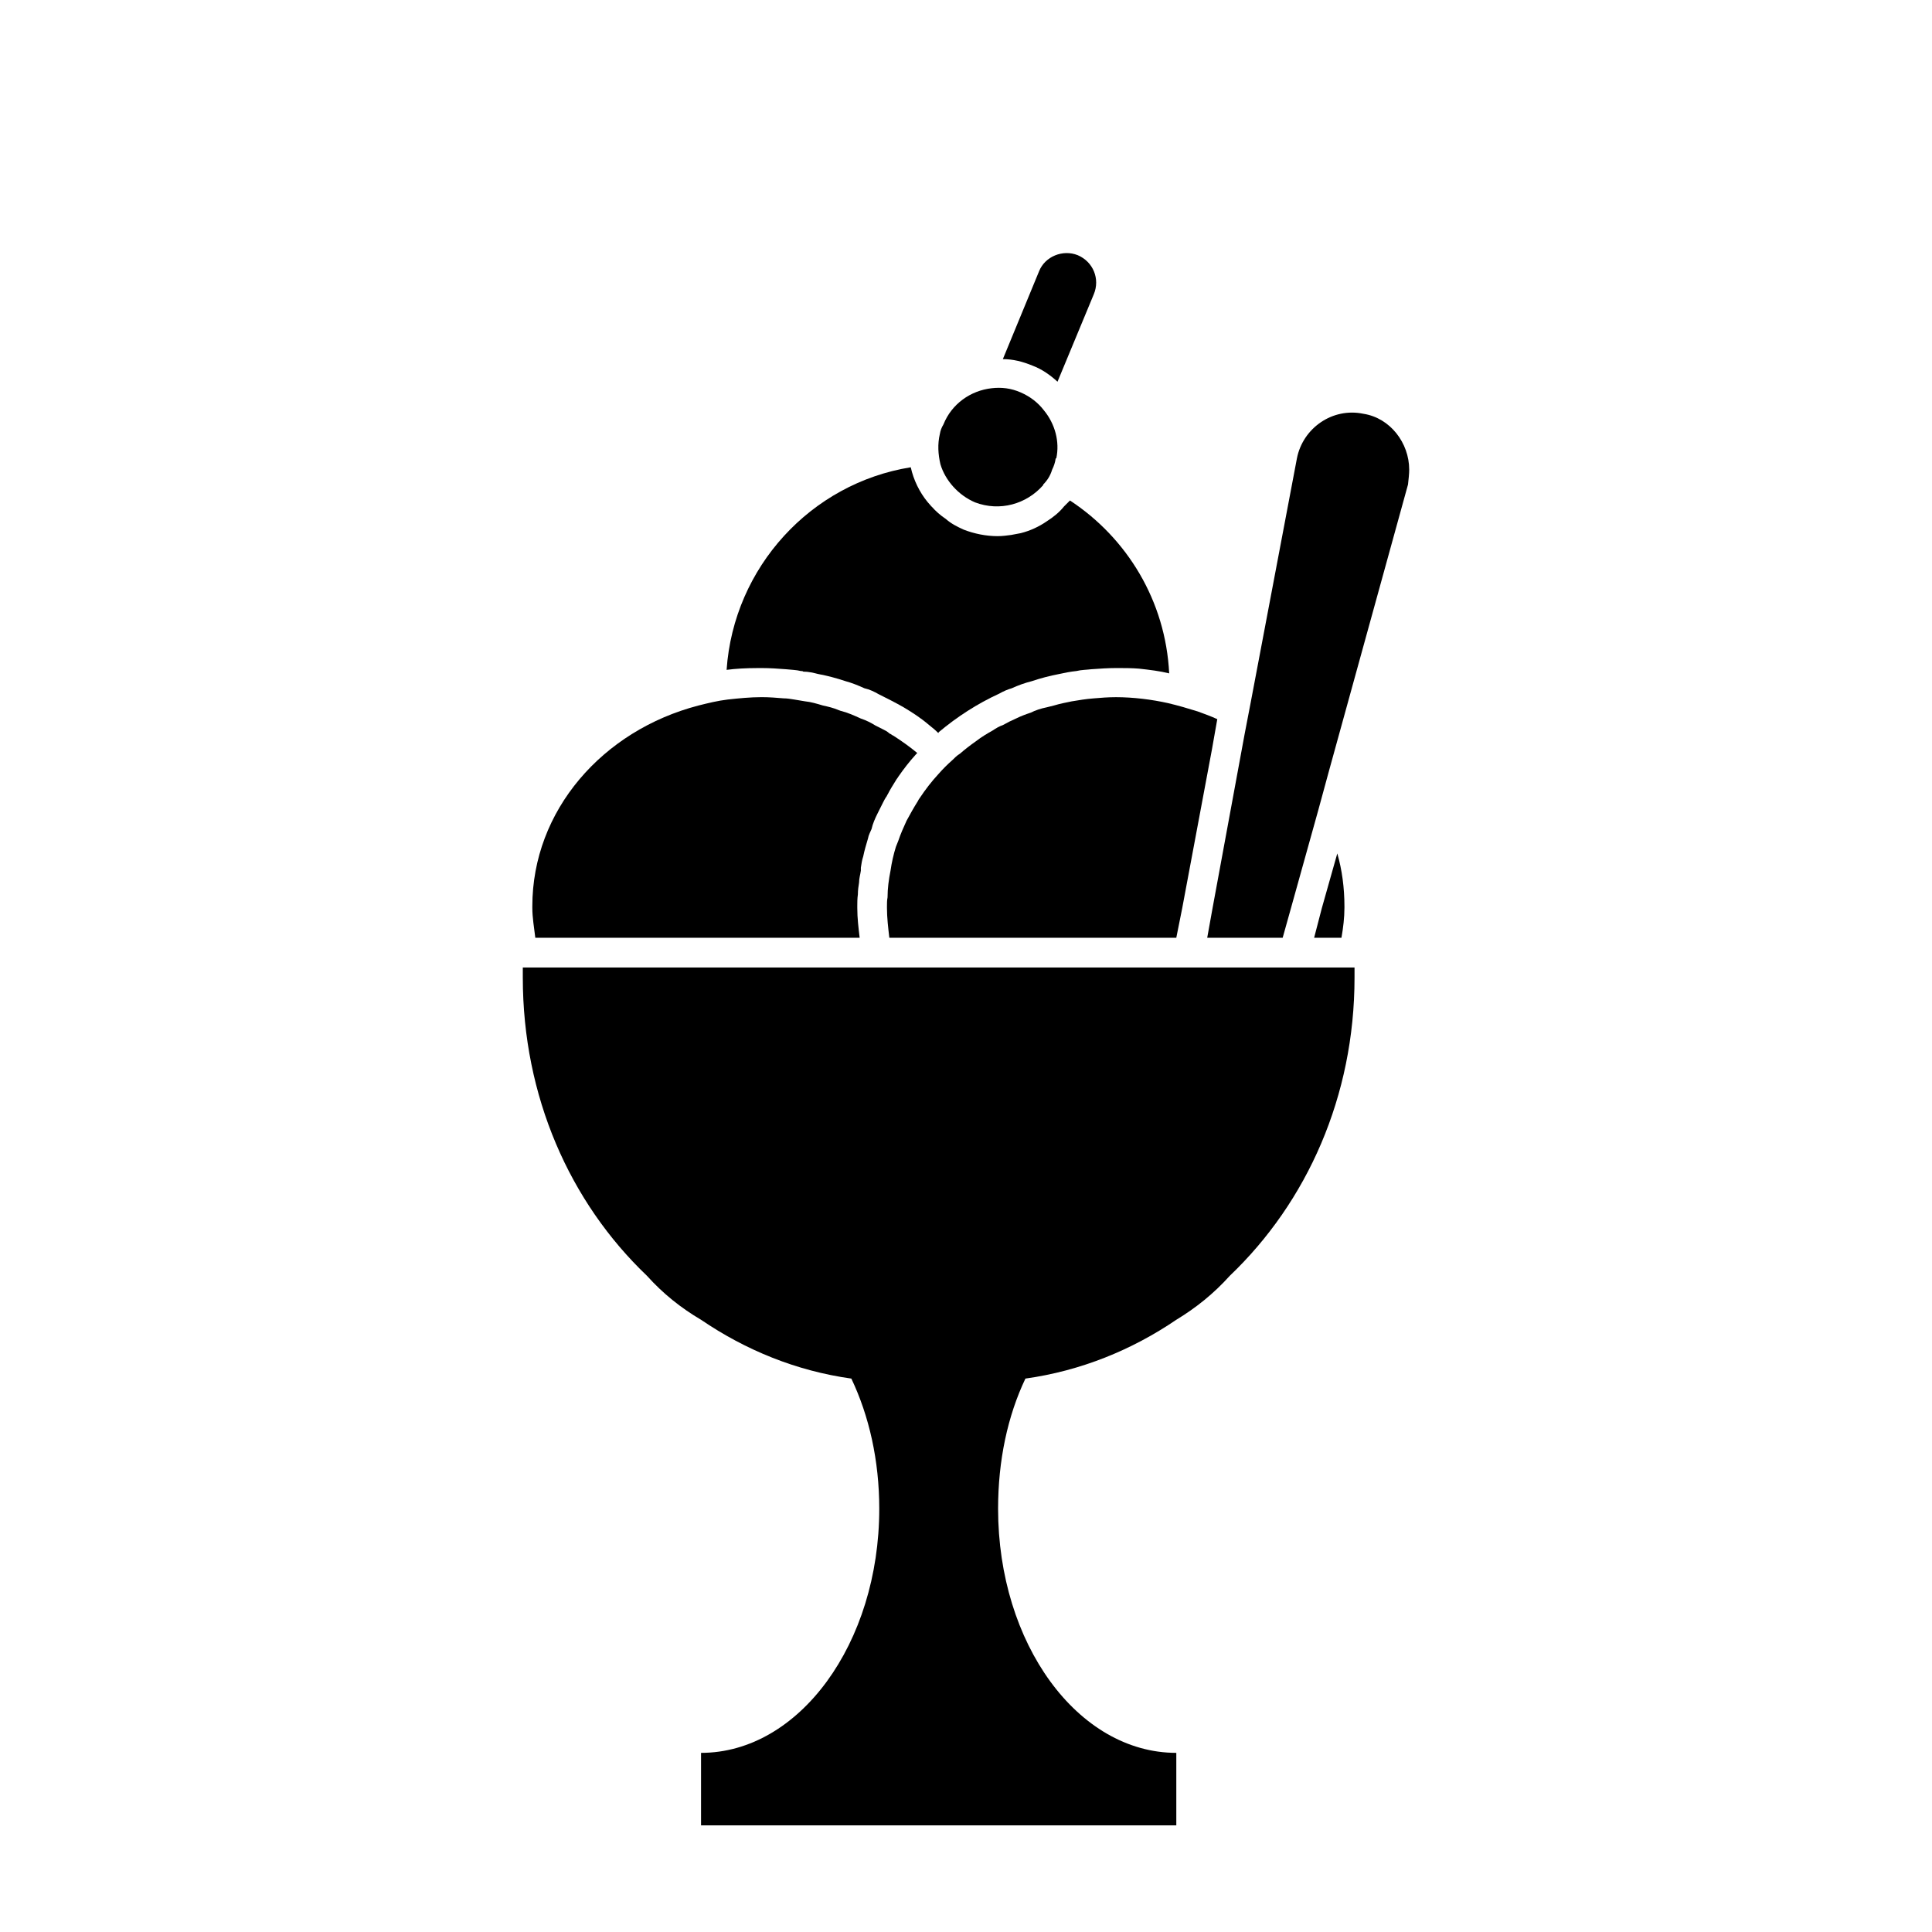 <?xml version="1.0" encoding="UTF-8"?>
<!-- The Best Svg Icon site in the world: iconSvg.co, Visit us! https://iconsvg.co -->
<svg fill="#000000" width="800px" height="800px" version="1.1" viewBox="144 144 512 512" xmlns="http://www.w3.org/2000/svg">
 <g>
  <path d="m439.67 328.76c-2.047 0-3.938 0.156-5.824 0.316-2.047 0.156-3.938 0.473-5.824 0.789-1.574 0.316-3.148 0.629-4.723 1.102-0.629 0.156-1.258 0.316-1.891 0.473-1.574 0.316-2.992 0.789-4.25 1.418-1.418 0.473-2.676 0.945-3.938 1.574-1.102 0.473-2.363 1.102-3.465 1.73-0.945 0.316-1.73 0.789-2.676 1.418-1.418 0.789-2.992 1.73-4.41 2.832-1.574 1.102-2.992 2.203-4.25 3.305-0.789 0.473-1.418 1.102-2.047 1.73-1.258 1.102-2.519 2.363-3.621 3.621-1.891 2.047-3.465 4.094-5.039 6.453-0.156 0.156-0.316 0.473-0.473 0.789-1.102 1.73-2.047 3.465-2.992 5.195-0.789 1.73-1.574 3.465-2.203 5.352-0.156 0.473-0.473 1.102-0.629 1.574-0.629 2.047-1.102 4.094-1.418 6.297-0.473 2.363-0.789 4.723-0.789 7.086-0.156 0.789-0.156 1.574-0.156 2.363v0.473c0 2.519 0.316 5.195 0.629 7.871h76.047l1.574-7.871 7.871-42.035 1.418-8.031c-1.73-0.789-3.465-1.418-5.195-2.047-2.519-0.789-5.195-1.574-7.871-2.203-4.25-0.945-9.129-1.574-13.855-1.574z"/>
  <path d="m500.29 384.65v-0.473c0-4.879-0.629-9.605-1.891-14.012l-4.094 14.484-2.047 7.871h7.242c0.473-2.676 0.789-5.352 0.789-7.871z"/>
  <path d="m371.82 392.52c-0.316-2.676-0.629-5.195-0.629-7.871v-0.629c0-0.789 0-1.891 0.156-2.992 0-1.102 0.156-2.203 0.316-3.148 0-1.102 0.316-2.047 0.473-3.148v-0.789c0.156-1.102 0.316-2.047 0.629-2.992 0.316-1.574 0.789-3.148 1.258-4.723 0.156-0.945 0.629-1.73 0.945-2.519 0.316-1.418 0.945-2.832 1.574-4.094 0.473-0.945 0.945-1.891 1.418-2.832 0.316-0.629 0.629-1.258 1.102-1.891 0-0.156 0-0.156 0.156-0.316 0.629-1.258 1.418-2.519 2.203-3.777 0.156-0.316 0.473-0.629 0.629-0.945 1.418-2.047 2.992-4.094 4.723-5.984l0.316-0.316c-1.891-1.574-4.094-3.148-6.297-4.566-0.156 0-0.156-0.156-0.316-0.156-0.156-0.156-0.473-0.316-0.789-0.473-0.473-0.473-1.102-0.789-1.73-1.102-0.629-0.316-1.258-0.629-1.891-0.945-1.258-0.789-2.519-1.418-3.938-1.891-1.73-0.789-3.465-1.574-5.352-2.047-0.156 0-0.316-0.156-0.473-0.156-1.418-0.629-2.832-0.945-4.25-1.258-1.574-0.473-3.148-0.945-4.723-1.102l-2.832-0.473c-0.945-0.156-1.891-0.316-2.832-0.316-1.891-0.156-3.777-0.316-5.824-0.316-2.992 0-6.141 0.316-8.973 0.629-2.676 0.316-5.195 0.945-7.715 1.574-25.504 6.613-44.082 27.867-44.082 53.215v0.473c0 2.519 0.473 5.195 0.789 7.871z"/>
  <path d="m345.84 321.04c2.203 0 4.41 0.156 6.453 0.316 1.418 0.156 2.676 0.156 3.938 0.473 0.316 0 0.473 0 0.629 0.156 1.418 0 2.676 0.316 3.938 0.629 2.519 0.473 4.879 1.102 7.242 1.891 1.73 0.473 3.305 1.102 5.039 1.891 1.418 0.316 2.676 0.945 3.777 1.574 2.203 1.102 4.41 2.203 6.613 3.465 2.363 1.418 4.566 2.832 6.769 4.723 0.789 0.629 1.574 1.258 2.363 2.047h0.156v-0.156c4.879-4.094 10.234-7.559 16.059-10.234 1.102-0.629 2.203-1.102 3.305-1.418 1.73-0.789 3.465-1.418 5.352-1.891 2.363-0.789 4.723-1.418 7.242-1.891 1.418-0.316 2.992-0.629 4.566-0.789 1.258-0.316 2.676-0.316 3.938-0.473 2.203-0.156 4.41-0.316 6.613-0.316 2.047 0 4.094 0 5.984 0.156 2.832 0.316 5.512 0.629 8.031 1.258-0.945-19.207-11.18-35.895-26.293-45.816l-1.574 1.574c-1.258 1.574-2.832 2.832-4.566 3.938-2.047 1.418-4.41 2.519-6.926 3.148-0.789 0.156-1.73 0.316-2.519 0.473-1.102 0.156-2.363 0.316-3.621 0.316-2.992 0-6.141-0.629-8.973-1.73-1.73-0.789-3.305-1.574-4.723-2.832-1.418-0.945-2.676-2.047-3.777-3.305-0.156 0-0.156-0.156-0.156-0.156-2.363-2.519-4.094-5.668-5.039-8.973-0.156-0.473-0.156-0.789-0.316-1.258-26.449 4.25-46.918 26.449-48.805 53.688 2.363-0.316 5.195-0.473 8.031-0.473z"/>
  <path d="m402.36 277.12c6.613 2.519 13.699 0.473 18.105-4.566v-0.156c1.102-1.102 1.891-2.363 2.363-3.938 0.473-0.945 0.789-1.891 0.945-2.992h0.156c0.945-4.41-0.316-9.133-3.305-12.754-1.574-2.047-3.621-3.621-6.141-4.723-2.519-1.102-5.039-1.418-7.715-1.102-5.512 0.629-10.547 4.094-12.754 9.605-0.473 0.789-0.789 1.574-0.945 2.519-0.629 2.676-0.473 5.352 0.156 8.031 1.262 4.246 4.727 8.184 9.133 10.074z"/>
  <path d="m424.25 245.16 9.605-23.145c1.73-4.094-0.156-8.66-4.25-10.391-3.938-1.574-8.66 0.316-10.234 4.25l-9.605 23.301c2.676 0 5.195 0.629 7.871 1.73 2.519 0.945 4.723 2.523 6.613 4.254z"/>
  <path d="m290.42 400.39h-7.871v2.676c0 31.488 12.438 59.512 32.906 79.035 4.25 4.723 8.973 8.5 14.328 11.652 11.809 8.031 25.191 13.539 39.832 15.586 4.723 9.918 7.398 21.727 7.398 34.48 0 35.738-21.254 64.707-47.23 64.707v19.207h125.95v-19.207c-26.137 0-47.23-28.969-47.23-64.707 0-12.754 2.519-24.562 7.242-34.48 14.641-2.047 28.184-7.559 39.988-15.586 5.195-3.148 9.918-6.926 14.168-11.652 20.469-19.523 33.062-47.547 33.062-79.035v-2.676z"/>
  <path d="m505.33 253.66c-8.188-1.73-16.059 3.777-17.633 11.809l-12.281 64.867-1.574 8.188-8.5 46.129-1.418 7.871h19.996l2.203-7.871 7.242-25.977 2.832-10.391 20.941-75.887c0.156-1.418 0.316-2.832 0.316-3.938-0.004-7.086-5.043-13.699-12.125-14.801z"/>
 </g>
</svg>